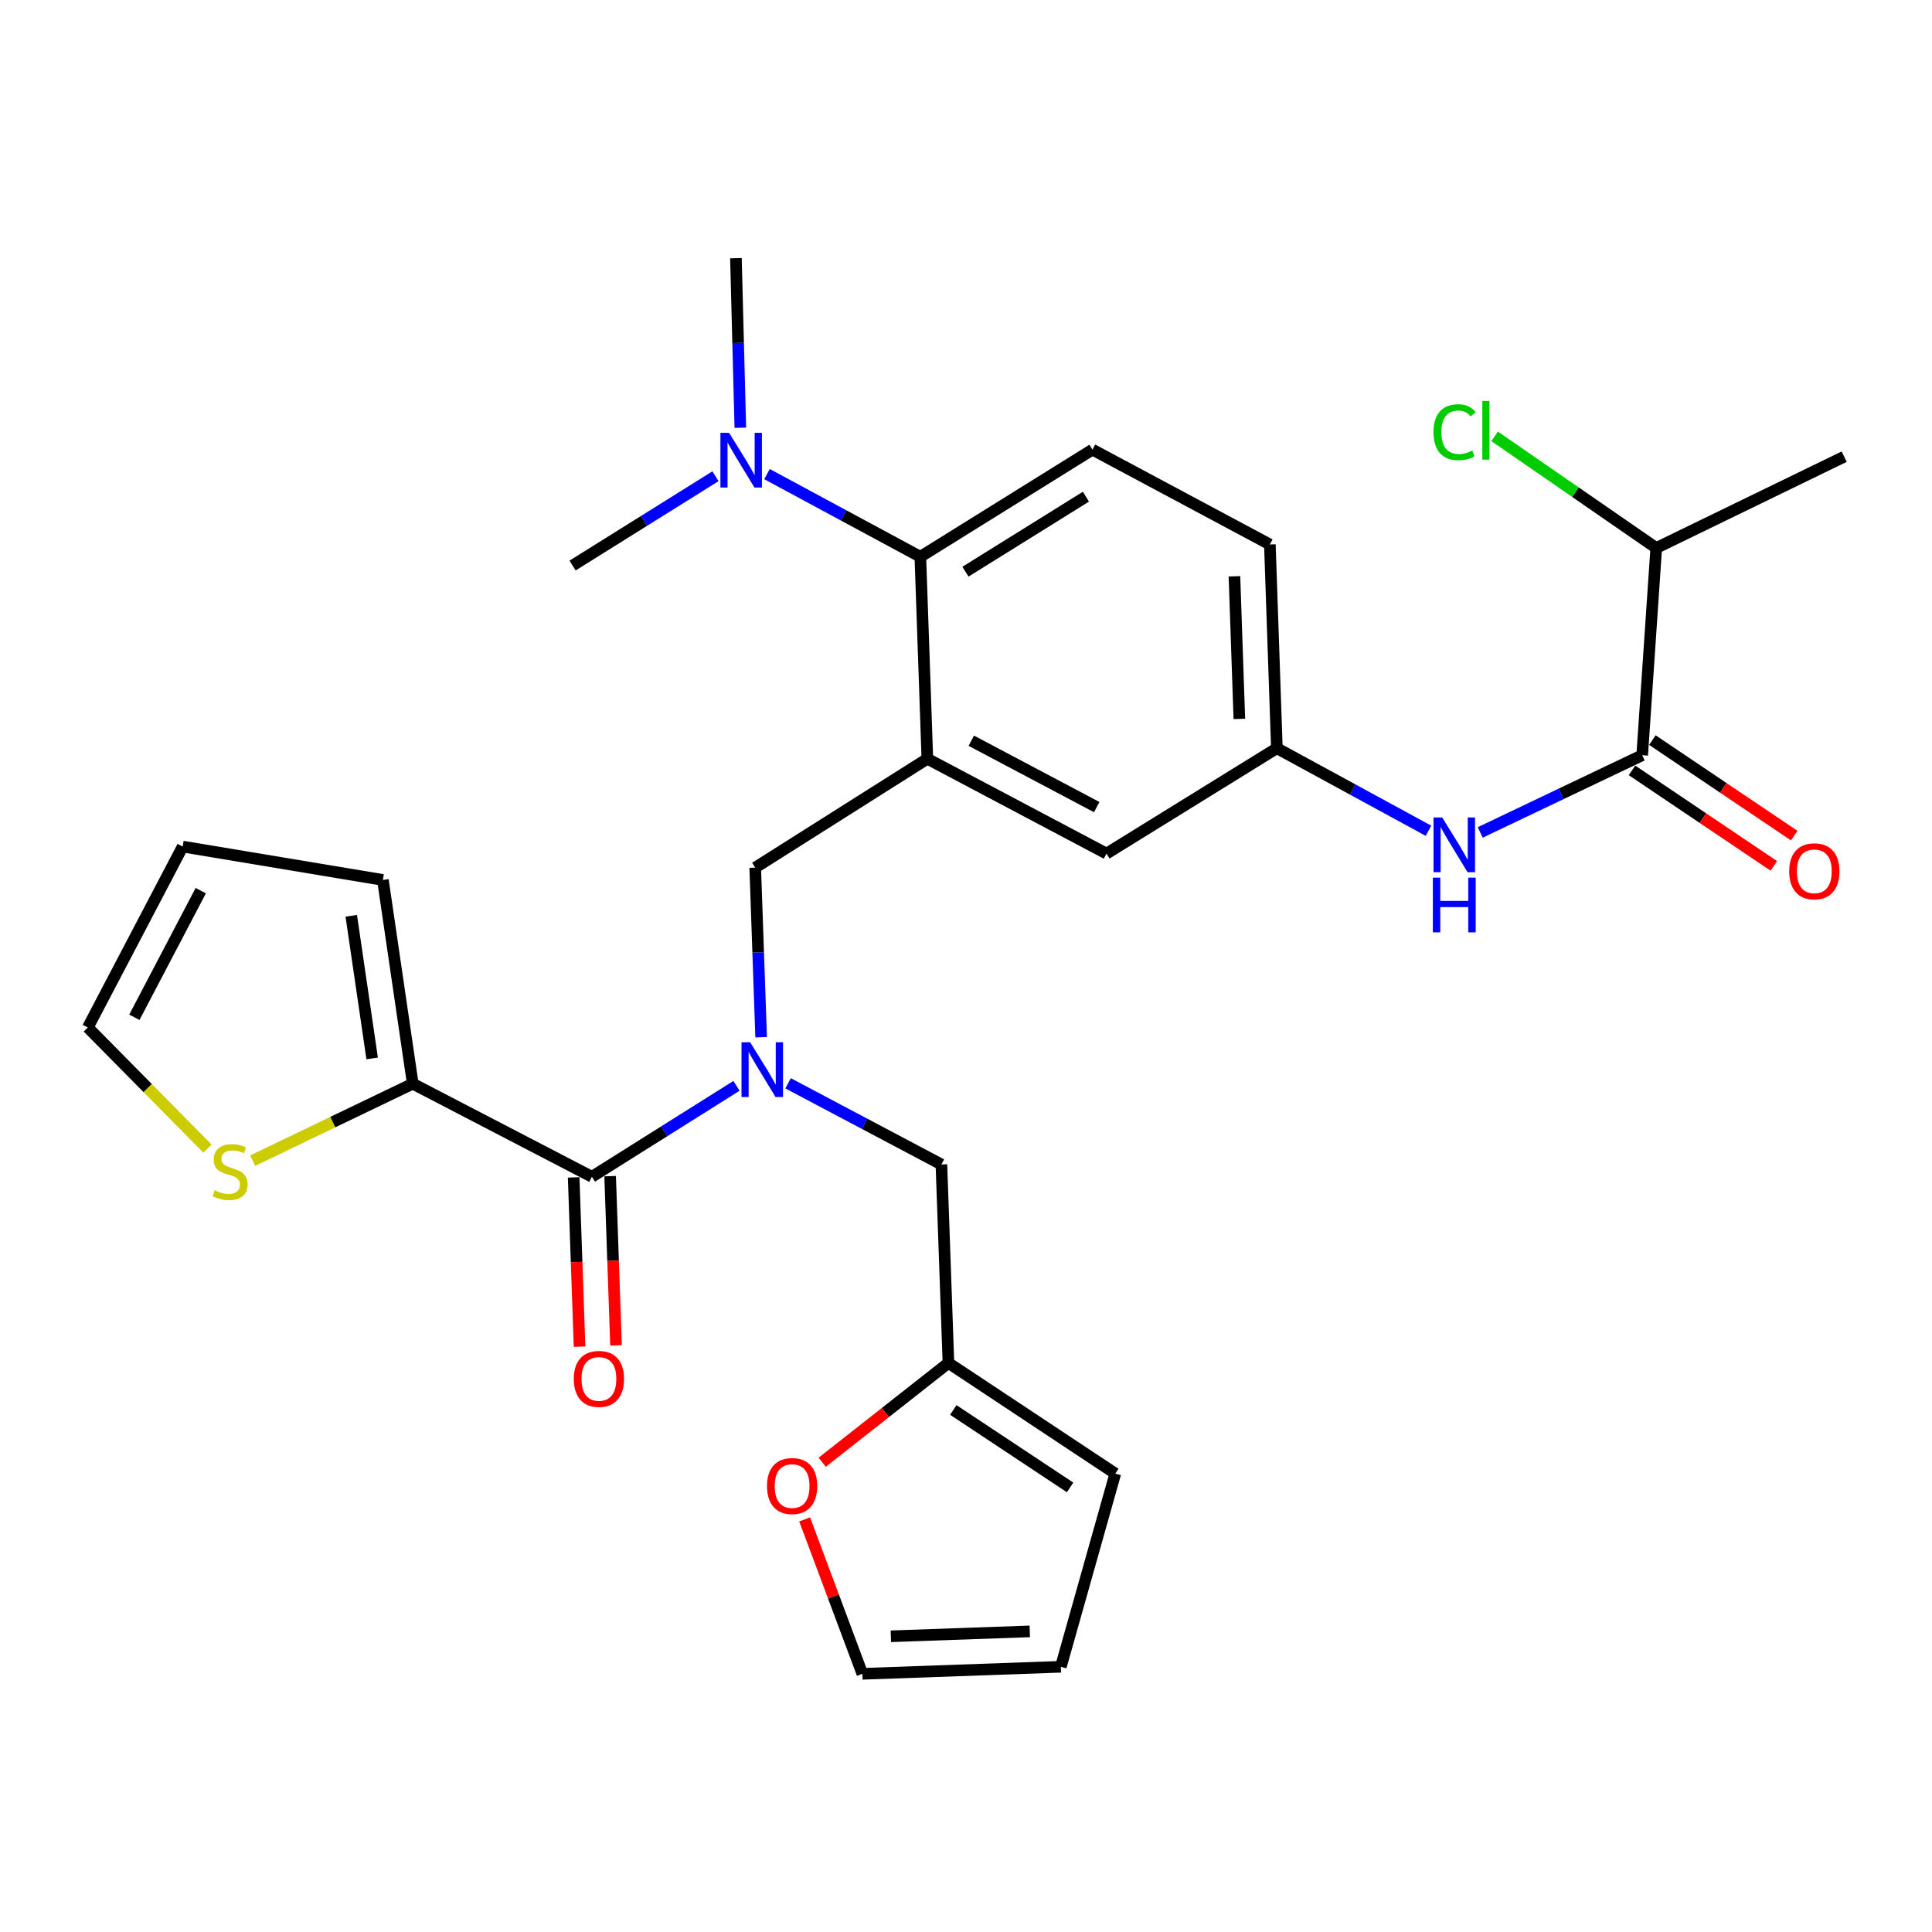 <?xml version='1.0' encoding='iso-8859-1'?>
<svg version='1.1' baseProfile='full'
              xmlns='http://www.w3.org/2000/svg'
                      xmlns:rdkit='http://www.rdkit.org/xml'
                      xmlns:xlink='http://www.w3.org/1999/xlink'
                  xml:space='preserve'
width='1000px' height='1000px' viewBox='0 0 1000 1000'>
<!-- END OF HEADER -->
<rect style='opacity:1.0;fill:#FFFFFF;stroke:none' width='1000' height='1000' x='0' y='0'> </rect>
<path class='bond-0' d='M 739.374,430 L 700.141,408.637' style='fill:none;fill-rule:evenodd;stroke:#0000FF;stroke-width:6px;stroke-linecap:butt;stroke-linejoin:miter;stroke-opacity:1' />
<path class='bond-0' d='M 700.141,408.637 L 660.908,387.274' style='fill:none;fill-rule:evenodd;stroke:#000000;stroke-width:6px;stroke-linecap:butt;stroke-linejoin:miter;stroke-opacity:1' />
<path class='bond-1' d='M 766.162,430.868 L 808.079,410.887' style='fill:none;fill-rule:evenodd;stroke:#0000FF;stroke-width:6px;stroke-linecap:butt;stroke-linejoin:miter;stroke-opacity:1' />
<path class='bond-1' d='M 808.079,410.887 L 849.995,390.905' style='fill:none;fill-rule:evenodd;stroke:#000000;stroke-width:6px;stroke-linecap:butt;stroke-linejoin:miter;stroke-opacity:1' />
<path class='bond-2' d='M 857.268,283.637 L 954.545,236.368' style='fill:none;fill-rule:evenodd;stroke:#000000;stroke-width:6px;stroke-linecap:butt;stroke-linejoin:miter;stroke-opacity:1' />
<path class='bond-3' d='M 857.268,283.637 L 815.439,254.741' style='fill:none;fill-rule:evenodd;stroke:#000000;stroke-width:6px;stroke-linecap:butt;stroke-linejoin:miter;stroke-opacity:1' />
<path class='bond-3' d='M 815.439,254.741 L 773.609,225.846' style='fill:none;fill-rule:evenodd;stroke:#00CC00;stroke-width:6px;stroke-linecap:butt;stroke-linejoin:miter;stroke-opacity:1' />
<path class='bond-4' d='M 857.268,283.637 L 849.995,390.905' style='fill:none;fill-rule:evenodd;stroke:#000000;stroke-width:6px;stroke-linecap:butt;stroke-linejoin:miter;stroke-opacity:1' />
<path class='bond-5' d='M 844.719,398.74 L 881.422,423.458' style='fill:none;fill-rule:evenodd;stroke:#000000;stroke-width:6px;stroke-linecap:butt;stroke-linejoin:miter;stroke-opacity:1' />
<path class='bond-5' d='M 881.422,423.458 L 918.125,448.176' style='fill:none;fill-rule:evenodd;stroke:#FF0000;stroke-width:6px;stroke-linecap:butt;stroke-linejoin:miter;stroke-opacity:1' />
<path class='bond-5' d='M 855.271,383.071 L 891.974,407.789' style='fill:none;fill-rule:evenodd;stroke:#000000;stroke-width:6px;stroke-linecap:butt;stroke-linejoin:miter;stroke-opacity:1' />
<path class='bond-5' d='M 891.974,407.789 L 928.677,432.507' style='fill:none;fill-rule:evenodd;stroke:#FF0000;stroke-width:6px;stroke-linecap:butt;stroke-linejoin:miter;stroke-opacity:1' />
<path class='bond-6' d='M 213.636,560.913 L 172.213,580.826' style='fill:none;fill-rule:evenodd;stroke:#000000;stroke-width:6px;stroke-linecap:butt;stroke-linejoin:miter;stroke-opacity:1' />
<path class='bond-6' d='M 172.213,580.826 L 130.79,600.74' style='fill:none;fill-rule:evenodd;stroke:#CCCC00;stroke-width:6px;stroke-linecap:butt;stroke-linejoin:miter;stroke-opacity:1' />
<path class='bond-7' d='M 213.636,560.913 L 198.187,455.46' style='fill:none;fill-rule:evenodd;stroke:#000000;stroke-width:6px;stroke-linecap:butt;stroke-linejoin:miter;stroke-opacity:1' />
<path class='bond-7' d='M 192.627,547.833 L 181.813,474.016' style='fill:none;fill-rule:evenodd;stroke:#000000;stroke-width:6px;stroke-linecap:butt;stroke-linejoin:miter;stroke-opacity:1' />
<path class='bond-8' d='M 213.636,560.913 L 306.369,609.095' style='fill:none;fill-rule:evenodd;stroke:#000000;stroke-width:6px;stroke-linecap:butt;stroke-linejoin:miter;stroke-opacity:1' />
<path class='bond-9' d='M 393.963,536.864 L 392.434,492.977' style='fill:none;fill-rule:evenodd;stroke:#0000FF;stroke-width:6px;stroke-linecap:butt;stroke-linejoin:miter;stroke-opacity:1' />
<path class='bond-9' d='M 392.434,492.977 L 390.905,449.089' style='fill:none;fill-rule:evenodd;stroke:#000000;stroke-width:6px;stroke-linecap:butt;stroke-linejoin:miter;stroke-opacity:1' />
<path class='bond-10' d='M 381.203,562.032 L 343.786,585.563' style='fill:none;fill-rule:evenodd;stroke:#0000FF;stroke-width:6px;stroke-linecap:butt;stroke-linejoin:miter;stroke-opacity:1' />
<path class='bond-10' d='M 343.786,585.563 L 306.369,609.095' style='fill:none;fill-rule:evenodd;stroke:#000000;stroke-width:6px;stroke-linecap:butt;stroke-linejoin:miter;stroke-opacity:1' />
<path class='bond-11' d='M 407.91,560.713 L 447.59,581.719' style='fill:none;fill-rule:evenodd;stroke:#0000FF;stroke-width:6px;stroke-linecap:butt;stroke-linejoin:miter;stroke-opacity:1' />
<path class='bond-11' d='M 447.59,581.719 L 487.27,602.724' style='fill:none;fill-rule:evenodd;stroke:#000000;stroke-width:6px;stroke-linecap:butt;stroke-linejoin:miter;stroke-opacity:1' />
<path class='bond-12' d='M 296.929,609.423 L 298.45,653.225' style='fill:none;fill-rule:evenodd;stroke:#000000;stroke-width:6px;stroke-linecap:butt;stroke-linejoin:miter;stroke-opacity:1' />
<path class='bond-12' d='M 298.45,653.225 L 299.972,697.027' style='fill:none;fill-rule:evenodd;stroke:#FF0000;stroke-width:6px;stroke-linecap:butt;stroke-linejoin:miter;stroke-opacity:1' />
<path class='bond-12' d='M 315.808,608.767 L 317.33,652.569' style='fill:none;fill-rule:evenodd;stroke:#000000;stroke-width:6px;stroke-linecap:butt;stroke-linejoin:miter;stroke-opacity:1' />
<path class='bond-12' d='M 317.33,652.569 L 318.851,696.372' style='fill:none;fill-rule:evenodd;stroke:#FF0000;stroke-width:6px;stroke-linecap:butt;stroke-linejoin:miter;stroke-opacity:1' />
<path class='bond-13' d='M 107.387,594.521 L 76.421,563.171' style='fill:none;fill-rule:evenodd;stroke:#CCCC00;stroke-width:6px;stroke-linecap:butt;stroke-linejoin:miter;stroke-opacity:1' />
<path class='bond-13' d='M 76.421,563.171 L 45.455,531.821' style='fill:none;fill-rule:evenodd;stroke:#000000;stroke-width:6px;stroke-linecap:butt;stroke-linejoin:miter;stroke-opacity:1' />
<path class='bond-14' d='M 198.187,455.46 L 94.55,438.185' style='fill:none;fill-rule:evenodd;stroke:#000000;stroke-width:6px;stroke-linecap:butt;stroke-linejoin:miter;stroke-opacity:1' />
<path class='bond-15' d='M 490.911,705.459 L 458.24,731.151' style='fill:none;fill-rule:evenodd;stroke:#000000;stroke-width:6px;stroke-linecap:butt;stroke-linejoin:miter;stroke-opacity:1' />
<path class='bond-15' d='M 458.24,731.151 L 425.569,756.843' style='fill:none;fill-rule:evenodd;stroke:#FF0000;stroke-width:6px;stroke-linecap:butt;stroke-linejoin:miter;stroke-opacity:1' />
<path class='bond-16' d='M 490.911,705.459 L 577.274,762.73' style='fill:none;fill-rule:evenodd;stroke:#000000;stroke-width:6px;stroke-linecap:butt;stroke-linejoin:miter;stroke-opacity:1' />
<path class='bond-16' d='M 493.425,729.793 L 553.879,769.883' style='fill:none;fill-rule:evenodd;stroke:#000000;stroke-width:6px;stroke-linecap:butt;stroke-linejoin:miter;stroke-opacity:1' />
<path class='bond-17' d='M 490.911,705.459 L 487.27,602.724' style='fill:none;fill-rule:evenodd;stroke:#000000;stroke-width:6px;stroke-linecap:butt;stroke-linejoin:miter;stroke-opacity:1' />
<path class='bond-18' d='M 390.905,449.089 L 479.997,392.731' style='fill:none;fill-rule:evenodd;stroke:#000000;stroke-width:6px;stroke-linecap:butt;stroke-linejoin:miter;stroke-opacity:1' />
<path class='bond-19' d='M 416.484,786.446 L 431.422,826.407' style='fill:none;fill-rule:evenodd;stroke:#FF0000;stroke-width:6px;stroke-linecap:butt;stroke-linejoin:miter;stroke-opacity:1' />
<path class='bond-19' d='M 431.422,826.407 L 446.36,866.367' style='fill:none;fill-rule:evenodd;stroke:#000000;stroke-width:6px;stroke-linecap:butt;stroke-linejoin:miter;stroke-opacity:1' />
<path class='bond-20' d='M 380.914,133.633 L 382.055,177.521' style='fill:none;fill-rule:evenodd;stroke:#000000;stroke-width:6px;stroke-linecap:butt;stroke-linejoin:miter;stroke-opacity:1' />
<path class='bond-20' d='M 382.055,177.521 L 383.196,221.409' style='fill:none;fill-rule:evenodd;stroke:#0000FF;stroke-width:6px;stroke-linecap:butt;stroke-linejoin:miter;stroke-opacity:1' />
<path class='bond-21' d='M 370.32,246.504 L 333.343,269.615' style='fill:none;fill-rule:evenodd;stroke:#0000FF;stroke-width:6px;stroke-linecap:butt;stroke-linejoin:miter;stroke-opacity:1' />
<path class='bond-21' d='M 333.343,269.615 L 296.367,292.725' style='fill:none;fill-rule:evenodd;stroke:#000000;stroke-width:6px;stroke-linecap:butt;stroke-linejoin:miter;stroke-opacity:1' />
<path class='bond-22' d='M 397.006,245.394 L 436.686,266.787' style='fill:none;fill-rule:evenodd;stroke:#0000FF;stroke-width:6px;stroke-linecap:butt;stroke-linejoin:miter;stroke-opacity:1' />
<path class='bond-22' d='M 436.686,266.787 L 476.365,288.181' style='fill:none;fill-rule:evenodd;stroke:#000000;stroke-width:6px;stroke-linecap:butt;stroke-linejoin:miter;stroke-opacity:1' />
<path class='bond-23' d='M 660.908,387.274 L 657.277,281.821' style='fill:none;fill-rule:evenodd;stroke:#000000;stroke-width:6px;stroke-linecap:butt;stroke-linejoin:miter;stroke-opacity:1' />
<path class='bond-23' d='M 641.484,372.106 L 638.942,298.289' style='fill:none;fill-rule:evenodd;stroke:#000000;stroke-width:6px;stroke-linecap:butt;stroke-linejoin:miter;stroke-opacity:1' />
<path class='bond-24' d='M 660.908,387.274 L 572.73,441.816' style='fill:none;fill-rule:evenodd;stroke:#000000;stroke-width:6px;stroke-linecap:butt;stroke-linejoin:miter;stroke-opacity:1' />
<path class='bond-25' d='M 657.277,281.821 L 565.457,232.726' style='fill:none;fill-rule:evenodd;stroke:#000000;stroke-width:6px;stroke-linecap:butt;stroke-linejoin:miter;stroke-opacity:1' />
<path class='bond-26' d='M 565.457,232.726 L 476.365,288.181' style='fill:none;fill-rule:evenodd;stroke:#000000;stroke-width:6px;stroke-linecap:butt;stroke-linejoin:miter;stroke-opacity:1' />
<path class='bond-26' d='M 562.076,257.082 L 499.712,295.901' style='fill:none;fill-rule:evenodd;stroke:#000000;stroke-width:6px;stroke-linecap:butt;stroke-linejoin:miter;stroke-opacity:1' />
<path class='bond-27' d='M 476.365,288.181 L 479.997,392.731' style='fill:none;fill-rule:evenodd;stroke:#000000;stroke-width:6px;stroke-linecap:butt;stroke-linejoin:miter;stroke-opacity:1' />
<path class='bond-28' d='M 479.997,392.731 L 572.73,441.816' style='fill:none;fill-rule:evenodd;stroke:#000000;stroke-width:6px;stroke-linecap:butt;stroke-linejoin:miter;stroke-opacity:1' />
<path class='bond-28' d='M 502.744,383.398 L 567.657,417.757' style='fill:none;fill-rule:evenodd;stroke:#000000;stroke-width:6px;stroke-linecap:butt;stroke-linejoin:miter;stroke-opacity:1' />
<path class='bond-29' d='M 577.274,762.73 L 549.095,862.725' style='fill:none;fill-rule:evenodd;stroke:#000000;stroke-width:6px;stroke-linecap:butt;stroke-linejoin:miter;stroke-opacity:1' />
<path class='bond-30' d='M 446.36,866.367 L 549.095,862.725' style='fill:none;fill-rule:evenodd;stroke:#000000;stroke-width:6px;stroke-linecap:butt;stroke-linejoin:miter;stroke-opacity:1' />
<path class='bond-30' d='M 461.101,846.942 L 533.016,844.393' style='fill:none;fill-rule:evenodd;stroke:#000000;stroke-width:6px;stroke-linecap:butt;stroke-linejoin:miter;stroke-opacity:1' />
<path class='bond-31' d='M 45.455,531.821 L 94.55,438.185' style='fill:none;fill-rule:evenodd;stroke:#000000;stroke-width:6px;stroke-linecap:butt;stroke-linejoin:miter;stroke-opacity:1' />
<path class='bond-31' d='M 69.549,526.547 L 103.916,461.002' style='fill:none;fill-rule:evenodd;stroke:#000000;stroke-width:6px;stroke-linecap:butt;stroke-linejoin:miter;stroke-opacity:1' />
<path  class='atom-0' d='M 746.468 423.112
L 755.748 438.112
Q 756.668 439.592, 758.148 442.272
Q 759.628 444.952, 759.708 445.112
L 759.708 423.112
L 763.468 423.112
L 763.468 451.432
L 759.588 451.432
L 749.628 435.032
Q 748.468 433.112, 747.228 430.912
Q 746.028 428.712, 745.668 428.032
L 745.668 451.432
L 741.988 451.432
L 741.988 423.112
L 746.468 423.112
' fill='#0000FF'/>
<path  class='atom-0' d='M 741.648 454.264
L 745.488 454.264
L 745.488 466.304
L 759.968 466.304
L 759.968 454.264
L 763.808 454.264
L 763.808 482.584
L 759.968 482.584
L 759.968 469.504
L 745.488 469.504
L 745.488 482.584
L 741.648 482.584
L 741.648 454.264
' fill='#0000FF'/>
<path  class='atom-3' d='M 926.086 450.985
Q 926.086 444.185, 929.446 440.385
Q 932.806 436.585, 939.086 436.585
Q 945.366 436.585, 948.726 440.385
Q 952.086 444.185, 952.086 450.985
Q 952.086 457.865, 948.686 461.785
Q 945.286 465.665, 939.086 465.665
Q 932.846 465.665, 929.446 461.785
Q 926.086 457.905, 926.086 450.985
M 939.086 462.465
Q 943.406 462.465, 945.726 459.585
Q 948.086 456.665, 948.086 450.985
Q 948.086 445.425, 945.726 442.625
Q 943.406 439.785, 939.086 439.785
Q 934.766 439.785, 932.406 442.585
Q 930.086 445.385, 930.086 450.985
Q 930.086 456.705, 932.406 459.585
Q 934.766 462.465, 939.086 462.465
' fill='#FF0000'/>
<path  class='atom-5' d='M 741.97 223.704
Q 741.97 216.664, 745.25 212.984
Q 748.57 209.264, 754.85 209.264
Q 760.69 209.264, 763.81 213.384
L 761.17 215.544
Q 758.89 212.544, 754.85 212.544
Q 750.57 212.544, 748.29 215.424
Q 746.05 218.264, 746.05 223.704
Q 746.05 229.304, 748.37 232.184
Q 750.73 235.064, 755.29 235.064
Q 758.41 235.064, 762.05 233.184
L 763.17 236.184
Q 761.69 237.144, 759.45 237.704
Q 757.21 238.264, 754.73 238.264
Q 748.57 238.264, 745.25 234.504
Q 741.97 230.744, 741.97 223.704
' fill='#00CC00'/>
<path  class='atom-5' d='M 767.25 207.544
L 770.93 207.544
L 770.93 237.904
L 767.25 237.904
L 767.25 207.544
' fill='#00CC00'/>
<path  class='atom-7' d='M 388.287 539.48
L 397.567 554.48
Q 398.487 555.96, 399.967 558.64
Q 401.447 561.32, 401.527 561.48
L 401.527 539.48
L 405.287 539.48
L 405.287 567.8
L 401.407 567.8
L 391.447 551.4
Q 390.287 549.48, 389.047 547.28
Q 387.847 545.08, 387.487 544.4
L 387.487 567.8
L 383.807 567.8
L 383.807 539.48
L 388.287 539.48
' fill='#0000FF'/>
<path  class='atom-9' d='M 297 713.715
Q 297 706.915, 300.36 703.115
Q 303.72 699.315, 310 699.315
Q 316.28 699.315, 319.64 703.115
Q 323 706.915, 323 713.715
Q 323 720.595, 319.6 724.515
Q 316.2 728.395, 310 728.395
Q 303.76 728.395, 300.36 724.515
Q 297 720.635, 297 713.715
M 310 725.195
Q 314.32 725.195, 316.64 722.315
Q 319 719.395, 319 713.715
Q 319 708.155, 316.64 705.355
Q 314.32 702.515, 310 702.515
Q 305.68 702.515, 303.32 705.315
Q 301 708.115, 301 713.715
Q 301 719.435, 303.32 722.315
Q 305.68 725.195, 310 725.195
' fill='#FF0000'/>
<path  class='atom-10' d='M 111.087 616.086
Q 111.407 616.206, 112.727 616.766
Q 114.047 617.326, 115.487 617.686
Q 116.967 618.006, 118.407 618.006
Q 121.087 618.006, 122.647 616.726
Q 124.207 615.406, 124.207 613.126
Q 124.207 611.566, 123.407 610.606
Q 122.647 609.646, 121.447 609.126
Q 120.247 608.606, 118.247 608.006
Q 115.727 607.246, 114.207 606.526
Q 112.727 605.806, 111.647 604.286
Q 110.607 602.766, 110.607 600.206
Q 110.607 596.646, 113.007 594.446
Q 115.447 592.246, 120.247 592.246
Q 123.527 592.246, 127.247 593.806
L 126.327 596.886
Q 122.927 595.486, 120.367 595.486
Q 117.607 595.486, 116.087 596.646
Q 114.567 597.766, 114.607 599.726
Q 114.607 601.246, 115.367 602.166
Q 116.167 603.086, 117.287 603.606
Q 118.447 604.126, 120.367 604.726
Q 122.927 605.526, 124.447 606.326
Q 125.967 607.126, 127.047 608.766
Q 128.167 610.366, 128.167 613.126
Q 128.167 617.046, 125.527 619.166
Q 122.927 621.246, 118.567 621.246
Q 116.047 621.246, 114.127 620.686
Q 112.247 620.166, 110.007 619.246
L 111.087 616.086
' fill='#CCCC00'/>
<path  class='atom-14' d='M 396.996 769.17
Q 396.996 762.37, 400.356 758.57
Q 403.716 754.77, 409.996 754.77
Q 416.276 754.77, 419.636 758.57
Q 422.996 762.37, 422.996 769.17
Q 422.996 776.05, 419.596 779.97
Q 416.196 783.85, 409.996 783.85
Q 403.756 783.85, 400.356 779.97
Q 396.996 776.09, 396.996 769.17
M 409.996 780.65
Q 414.316 780.65, 416.636 777.77
Q 418.996 774.85, 418.996 769.17
Q 418.996 763.61, 416.636 760.81
Q 414.316 757.97, 409.996 757.97
Q 405.676 757.97, 403.316 760.77
Q 400.996 763.57, 400.996 769.17
Q 400.996 774.89, 403.316 777.77
Q 405.676 780.65, 409.996 780.65
' fill='#FF0000'/>
<path  class='atom-16' d='M 377.372 224.023
L 386.652 239.023
Q 387.572 240.503, 389.052 243.183
Q 390.532 245.863, 390.612 246.023
L 390.612 224.023
L 394.372 224.023
L 394.372 252.343
L 390.492 252.343
L 380.532 235.943
Q 379.372 234.023, 378.132 231.823
Q 376.932 229.623, 376.572 228.943
L 376.572 252.343
L 372.892 252.343
L 372.892 224.023
L 377.372 224.023
' fill='#0000FF'/>
</svg>
